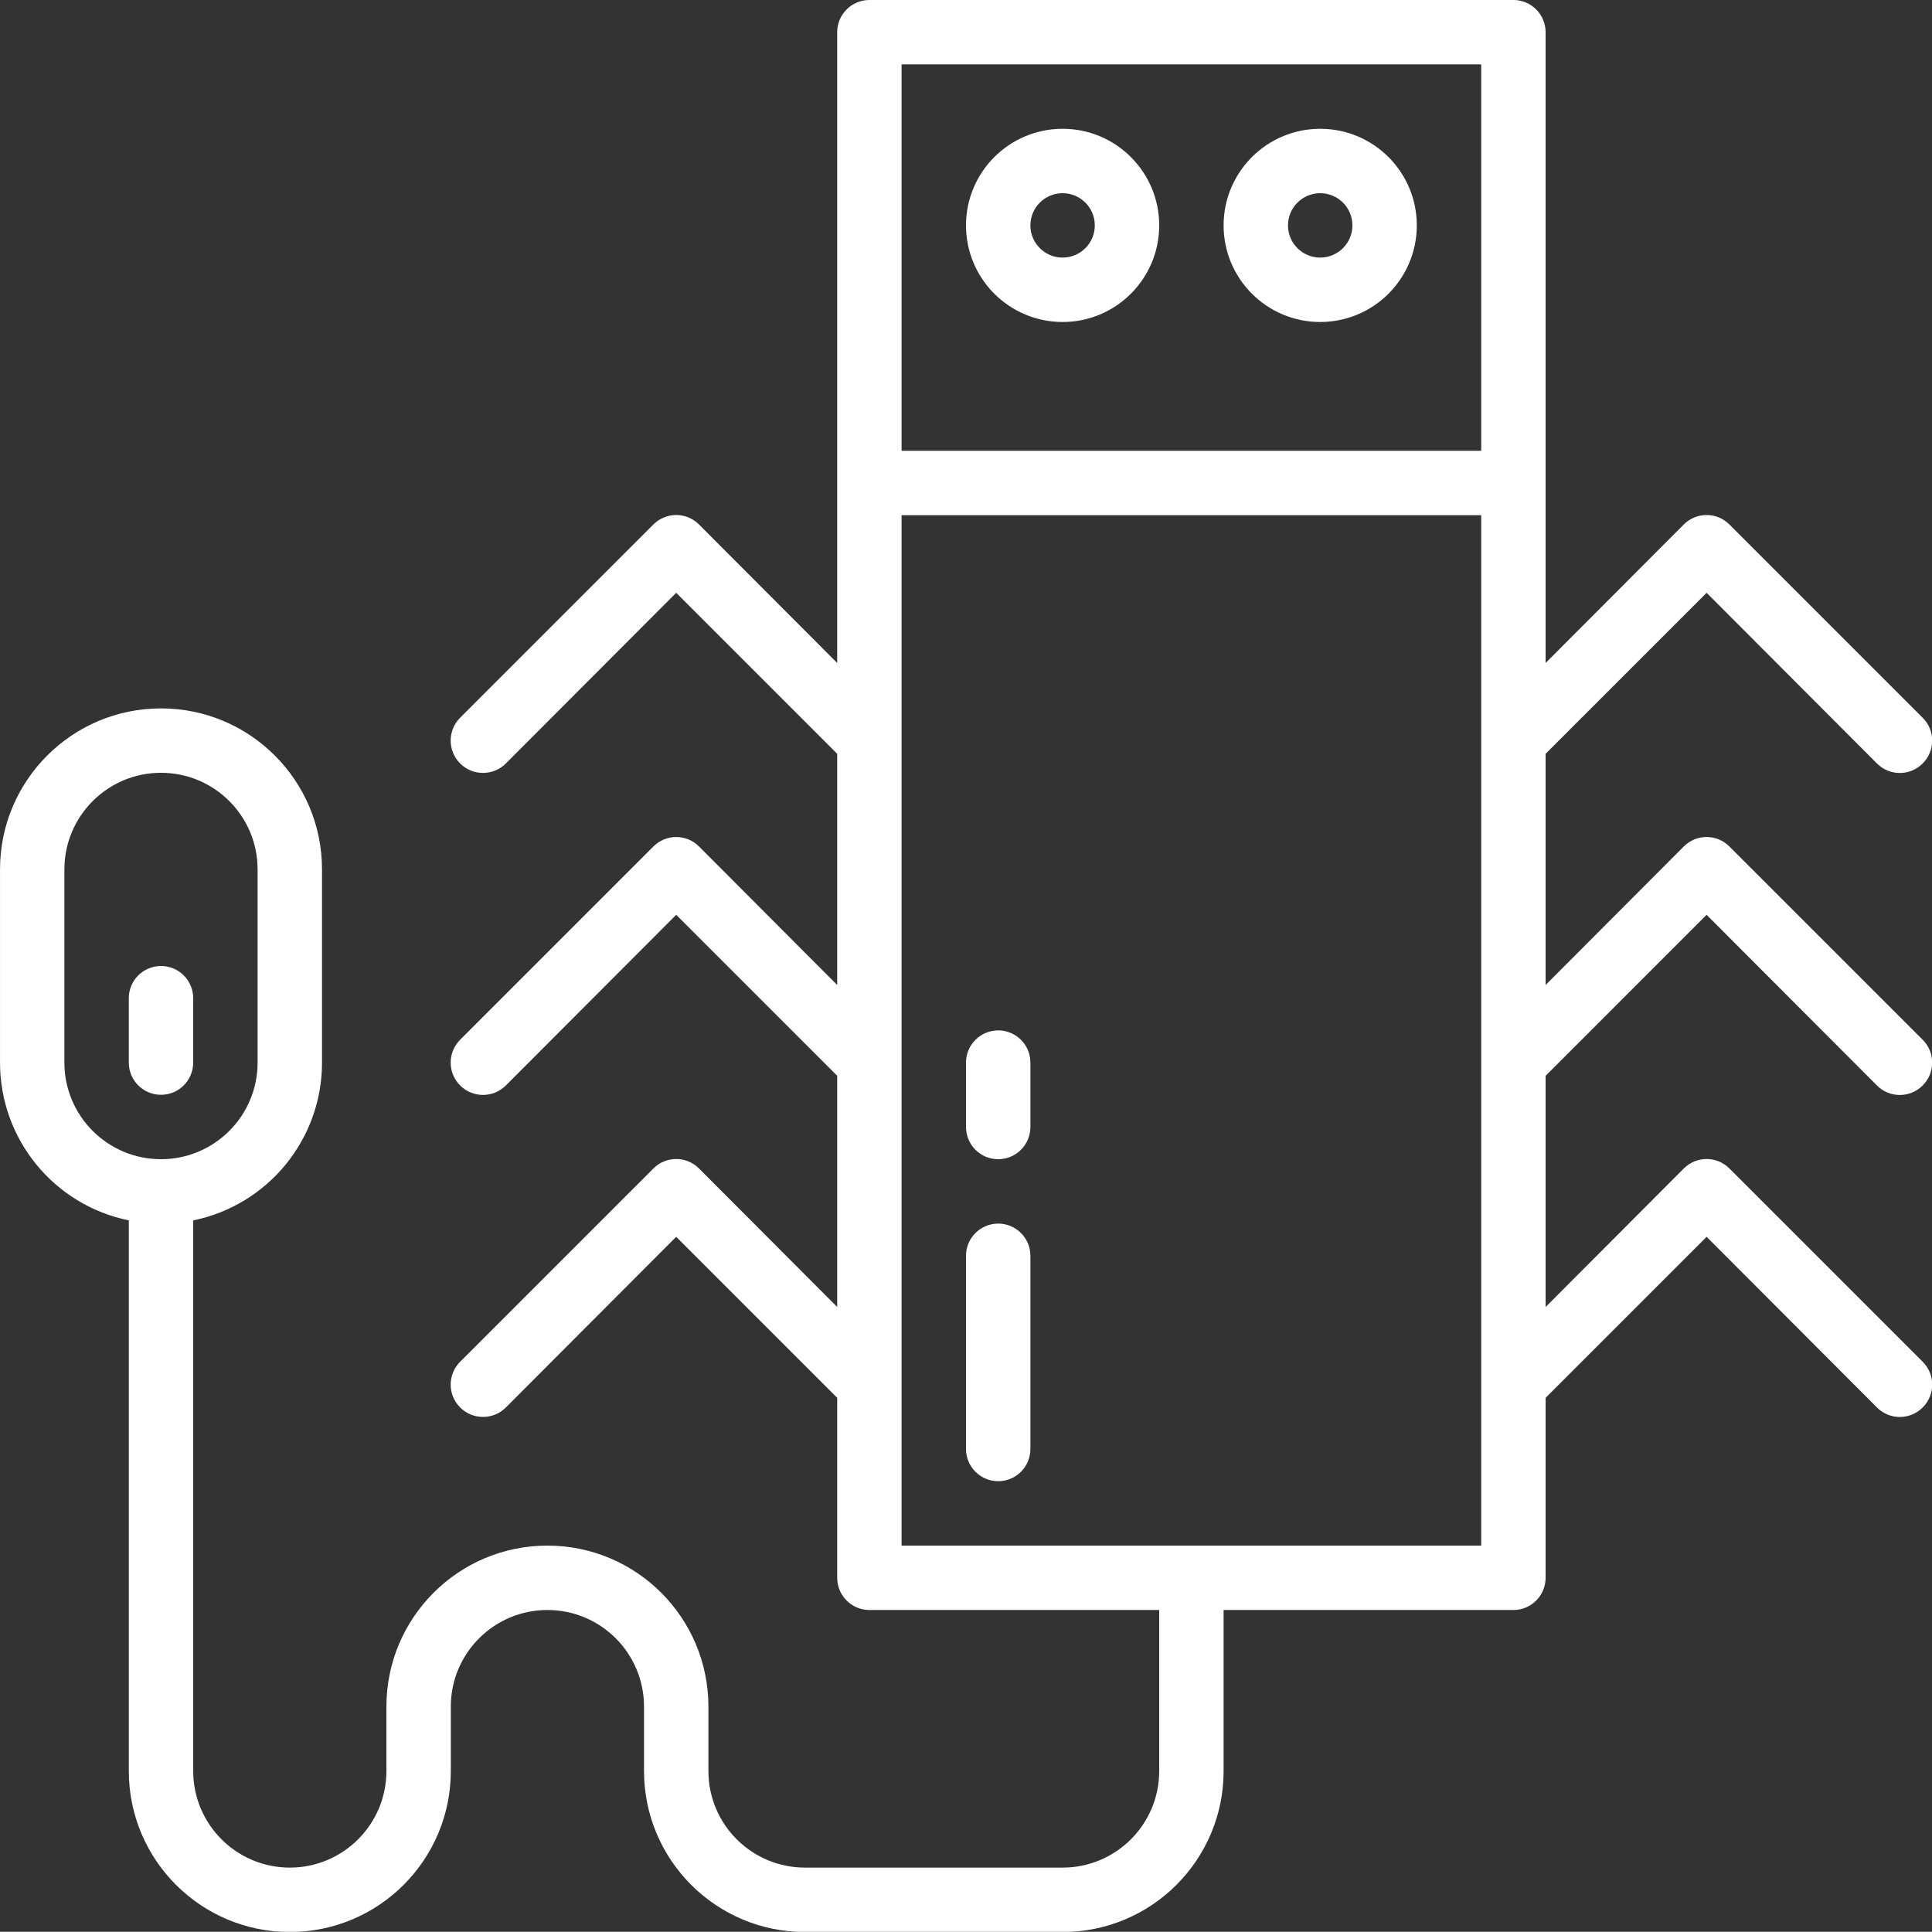 <?xml version="1.0" encoding="UTF-8" standalone="no"?>
<!-- Generator: Adobe Illustrator 19.0.0, SVG Export Plug-In . SVG Version: 6.00 Build 0)  -->

<svg
   xmlns:dc="http://purl.org/dc/elements/1.1/"
   xmlns:cc="http://creativecommons.org/ns#"
   xmlns:rdf="http://www.w3.org/1999/02/22-rdf-syntax-ns#"
   xmlns:svg="http://www.w3.org/2000/svg"
   xmlns="http://www.w3.org/2000/svg"
   xmlns:sodipodi="http://sodipodi.sourceforge.net/DTD/sodipodi-0.dtd"
   xmlns:inkscape="http://www.inkscape.org/namespaces/inkscape"
   version="1.1"
   id="Capa_1"
   x="0px"
   y="0px"
   viewBox="0 0 60 59.994"
   xml:space="preserve"
   sodipodi:docname="ico6.svg"
   inkscape:version="0.92.1 r15371"
   width="60"
   height="59.994"><rect x="0" y="0" width="60" height="59.994" fill="#333333" stroke="none"/><defs
     id="defs71" /><sodipodi:namedview
     pagecolor="#ffffff"
     bordercolor="#666666"
     borderopacity="1"
     objecttolerance="10"
     gridtolerance="10"
     guidetolerance="10"
     inkscape:pageopacity="0"
     inkscape:pageshadow="2"
     inkscape:window-width="1263"
     inkscape:window-height="657"
     id="namedview69"
     showgrid="false"
     inkscape:zoom="0.49161956"
     inkscape:cx="-126.11378"
     inkscape:cy="240"
     inkscape:window-x="1786"
     inkscape:window-y="248"
     inkscape:window-maximized="0"
     inkscape:current-layer="Capa_1" /><g
     id="g6"
     style="fill:#ffffff"
     transform="matrix(0.125,0,0,0.125,1.1209178e-7,-0.003)"><g
       id="g4"
       style="fill:#ffffff"><path
         d="m 424,227.303 42.32,42.4 c 3.111,3.137 8.177,3.158 11.314,0.046 0.016,-0.015 0.031,-0.031 0.046,-0.046 3.137,-3.111 3.158,-8.177 0.046,-11.314 -0.015,-0.016 -0.031,-0.031 -0.046,-0.046 l -48,-48 c -3.111,-3.137 -8.177,-3.158 -11.314,-0.046 -0.016,0.015 -0.031,0.031 -0.046,0.046 l -34.32,34.4 v -57.44 l 40,-40 42.32,42.4 c 3.111,3.137 8.177,3.158 11.314,0.046 0.016,-0.015 0.031,-0.031 0.046,-0.046 3.137,-3.111 3.158,-8.177 0.046,-11.314 -0.015,-0.016 -0.031,-0.031 -0.046,-0.046 l -48,-48 c -3.111,-3.137 -8.177,-3.158 -11.314,-0.046 -0.016,0.015 -0.031,0.031 -0.046,0.046 L 384,164.743 V 8.023 c 0,-4.418 -3.582,-8 -8,-8 H 216 c -4.418,0 -8,3.582 -8,8 v 156.72 l -34.32,-34.4 c -3.111,-3.137 -8.177,-3.158 -11.314,-0.046 -0.016,0.015 -0.031,0.031 -0.046,0.046 l -48,48 c -3.137,3.137 -3.137,8.223 0,11.36 3.137,3.137 8.223,3.137 11.36,0 l 42.32,-42.4 40,40 v 57.44 l -34.32,-34.4 c -3.111,-3.137 -8.177,-3.158 -11.314,-0.046 -0.016,0.015 -0.031,0.031 -0.046,0.046 l -48,48 c -3.137,3.137 -3.137,8.223 0,11.36 3.137,3.137 8.223,3.137 11.36,0 l 42.32,-42.4 40,40 v 57.44 l -34.32,-34.4 c -3.111,-3.137 -8.177,-3.158 -11.314,-0.046 -0.016,0.015 -0.031,0.031 -0.046,0.046 l -48,48 c -3.137,3.137 -3.137,8.223 0,11.36 3.137,3.137 8.223,3.137 11.36,0 l 42.32,-42.4 40,40 v 44.72 c 0,4.418 3.582,8 8,8 h 72 v 40 c 0,13.255 -10.745,24 -24,24 h -64 c -13.255,0 -24,-10.745 -24,-24 v -16 c 0,-22.091 -17.909,-40 -40,-40 -22.091,0 -40,17.909 -40,40 v 16 c 0,13.255 -10.745,24 -24,24 -13.255,0 -24,-10.745 -24,-24 v -136.8 c 18.627,-3.802 32.004,-20.189 32,-39.2 v -48 c 0,-22.091 -17.909,-40 -40,-40 -22.091,0 -40,17.909 -40,40 v 48 c -0.004,19.011 13.373,35.398 32,39.2 v 136.8 c 0,22.091 17.909,40 40,40 22.091,0 40,-17.909 40,-40 v -16 c 0,-13.255 10.745,-24 24,-24 13.255,0 24,10.745 24,24 v 16 c 0,22.091 17.909,40 40,40 h 64 c 22.091,0 40,-17.909 40,-40 v -40 h 72 c 4.418,0 8,-3.582 8,-8 v -44.72 l 40,-40 42.32,42.4 c 3.111,3.137 8.177,3.158 11.314,0.046 0.016,-0.015 0.031,-0.031 0.046,-0.046 3.137,-3.111 3.158,-8.177 0.046,-11.314 -0.015,-0.016 -0.031,-0.031 -0.046,-0.046 l -48,-48 c -3.111,-3.137 -8.177,-3.158 -11.314,-0.046 -0.016,0.015 -0.031,0.031 -0.046,0.046 l -34.32,34.4 v -57.44 z m -384,60.72 c -13.255,0 -24,-10.745 -24,-24 v -48 c 0,-13.255 10.745,-24 24,-24 13.255,0 24,10.745 24,24 v 48 c 0,13.255 -10.745,24 -24,24 z m 328,96 H 224 v -256 h 144 z m 0,-272 H 224 v -96 h 144 z"
         id="path2"
         inkscape:connector-curvature="0"
         style="fill:#ffffff" /></g></g><g
     id="g12"
     style="fill:#ffffff"
     transform="matrix(0.125,0,0,0.125,1.1209178e-7,-0.003)"><g
       id="g10"
       style="fill:#ffffff"><path
         d="m 40,240.023 c -4.418,0 -8,3.582 -8,8 v 16 c 0,4.418 3.582,8 8,8 4.418,0 8,-3.582 8,-8 v -16 c 0,-4.418 -3.582,-8 -8,-8 z"
         id="path8"
         inkscape:connector-curvature="0"
         style="fill:#ffffff" /></g></g><g
     id="g18"
     style="fill:#ffffff"
     transform="matrix(0.125,0,0,0.125,1.1209178e-7,-0.003)"><g
       id="g16"
       style="fill:#ffffff"><path
         d="m 264,32.023 c -13.255,0 -24,10.745 -24,24 0,13.255 10.745,24 24,24 13.255,0 24,-10.745 24,-24 0,-13.255 -10.745,-24 -24,-24 z m 0,32 c -4.418,0 -8,-3.582 -8,-8 0,-4.418 3.582,-8 8,-8 4.418,0 8,3.582 8,8 0,4.418 -3.582,8 -8,8 z"
         id="path14"
         inkscape:connector-curvature="0"
         style="fill:#ffffff" /></g></g><g
     id="g24"
     style="fill:#ffffff"
     transform="matrix(0.125,0,0,0.125,1.1209178e-7,-0.003)"><g
       id="g22"
       style="fill:#ffffff"><path
         d="m 328,32.023 c -13.255,0 -24,10.745 -24,24 0,13.255 10.745,24 24,24 13.255,0 24,-10.745 24,-24 0,-13.255 -10.745,-24 -24,-24 z m 0,32 c -4.418,0 -8,-3.582 -8,-8 0,-4.418 3.582,-8 8,-8 4.418,0 8,3.582 8,8 0,4.418 -3.582,8 -8,8 z"
         id="path20"
         inkscape:connector-curvature="0"
         style="fill:#ffffff" /></g></g><g
     id="g30"
     style="fill:#ffffff"
     transform="matrix(0.125,0,0,0.125,1.1209178e-7,-0.003)"><g
       id="g28"
       style="fill:#ffffff"><path
         d="m 248,304.023 c -4.418,0 -8,3.582 -8,8 v 48 c 0,4.418 3.582,8 8,8 4.418,0 8,-3.582 8,-8 v -48 c 0,-4.418 -3.582,-8 -8,-8 z"
         id="path26"
         inkscape:connector-curvature="0"
         style="fill:#ffffff" /></g></g><g
     id="g36"
     style="fill:#ffffff"
     transform="matrix(0.125,0,0,0.125,1.1209178e-7,-0.003)"><g
       id="g34"
       style="fill:#ffffff"><path
         d="m 248,256.023 c -4.418,0 -8,3.582 -8,8 v 16 c 0,4.418 3.582,8 8,8 4.418,0 8,-3.582 8,-8 v -16 c 0,-4.418 -3.582,-8 -8,-8 z"
         id="path32"
         inkscape:connector-curvature="0"
         style="fill:#ffffff" /></g></g><g
     id="g38"
     transform="translate(8.96821e-7,-420.029)" /><g
     id="g40"
     transform="translate(8.96821e-7,-420.029)" /><g
     id="g42"
     transform="translate(8.96821e-7,-420.029)" /><g
     id="g44"
     transform="translate(8.96821e-7,-420.029)" /><g
     id="g46"
     transform="translate(8.96821e-7,-420.029)" /><g
     id="g48"
     transform="translate(8.96821e-7,-420.029)" /><g
     id="g50"
     transform="translate(8.96821e-7,-420.029)" /><g
     id="g52"
     transform="translate(8.96821e-7,-420.029)" /><g
     id="g54"
     transform="translate(8.96821e-7,-420.029)" /><g
     id="g56"
     transform="translate(8.96821e-7,-420.029)" /><g
     id="g58"
     transform="translate(8.96821e-7,-420.029)" /><g
     id="g60"
     transform="translate(8.96821e-7,-420.029)" /><g
     id="g62"
     transform="translate(8.96821e-7,-420.029)" /><g
     id="g64"
     transform="translate(8.96821e-7,-420.029)" /><g
     id="g66"
     transform="translate(8.96821e-7,-420.029)" /></svg>